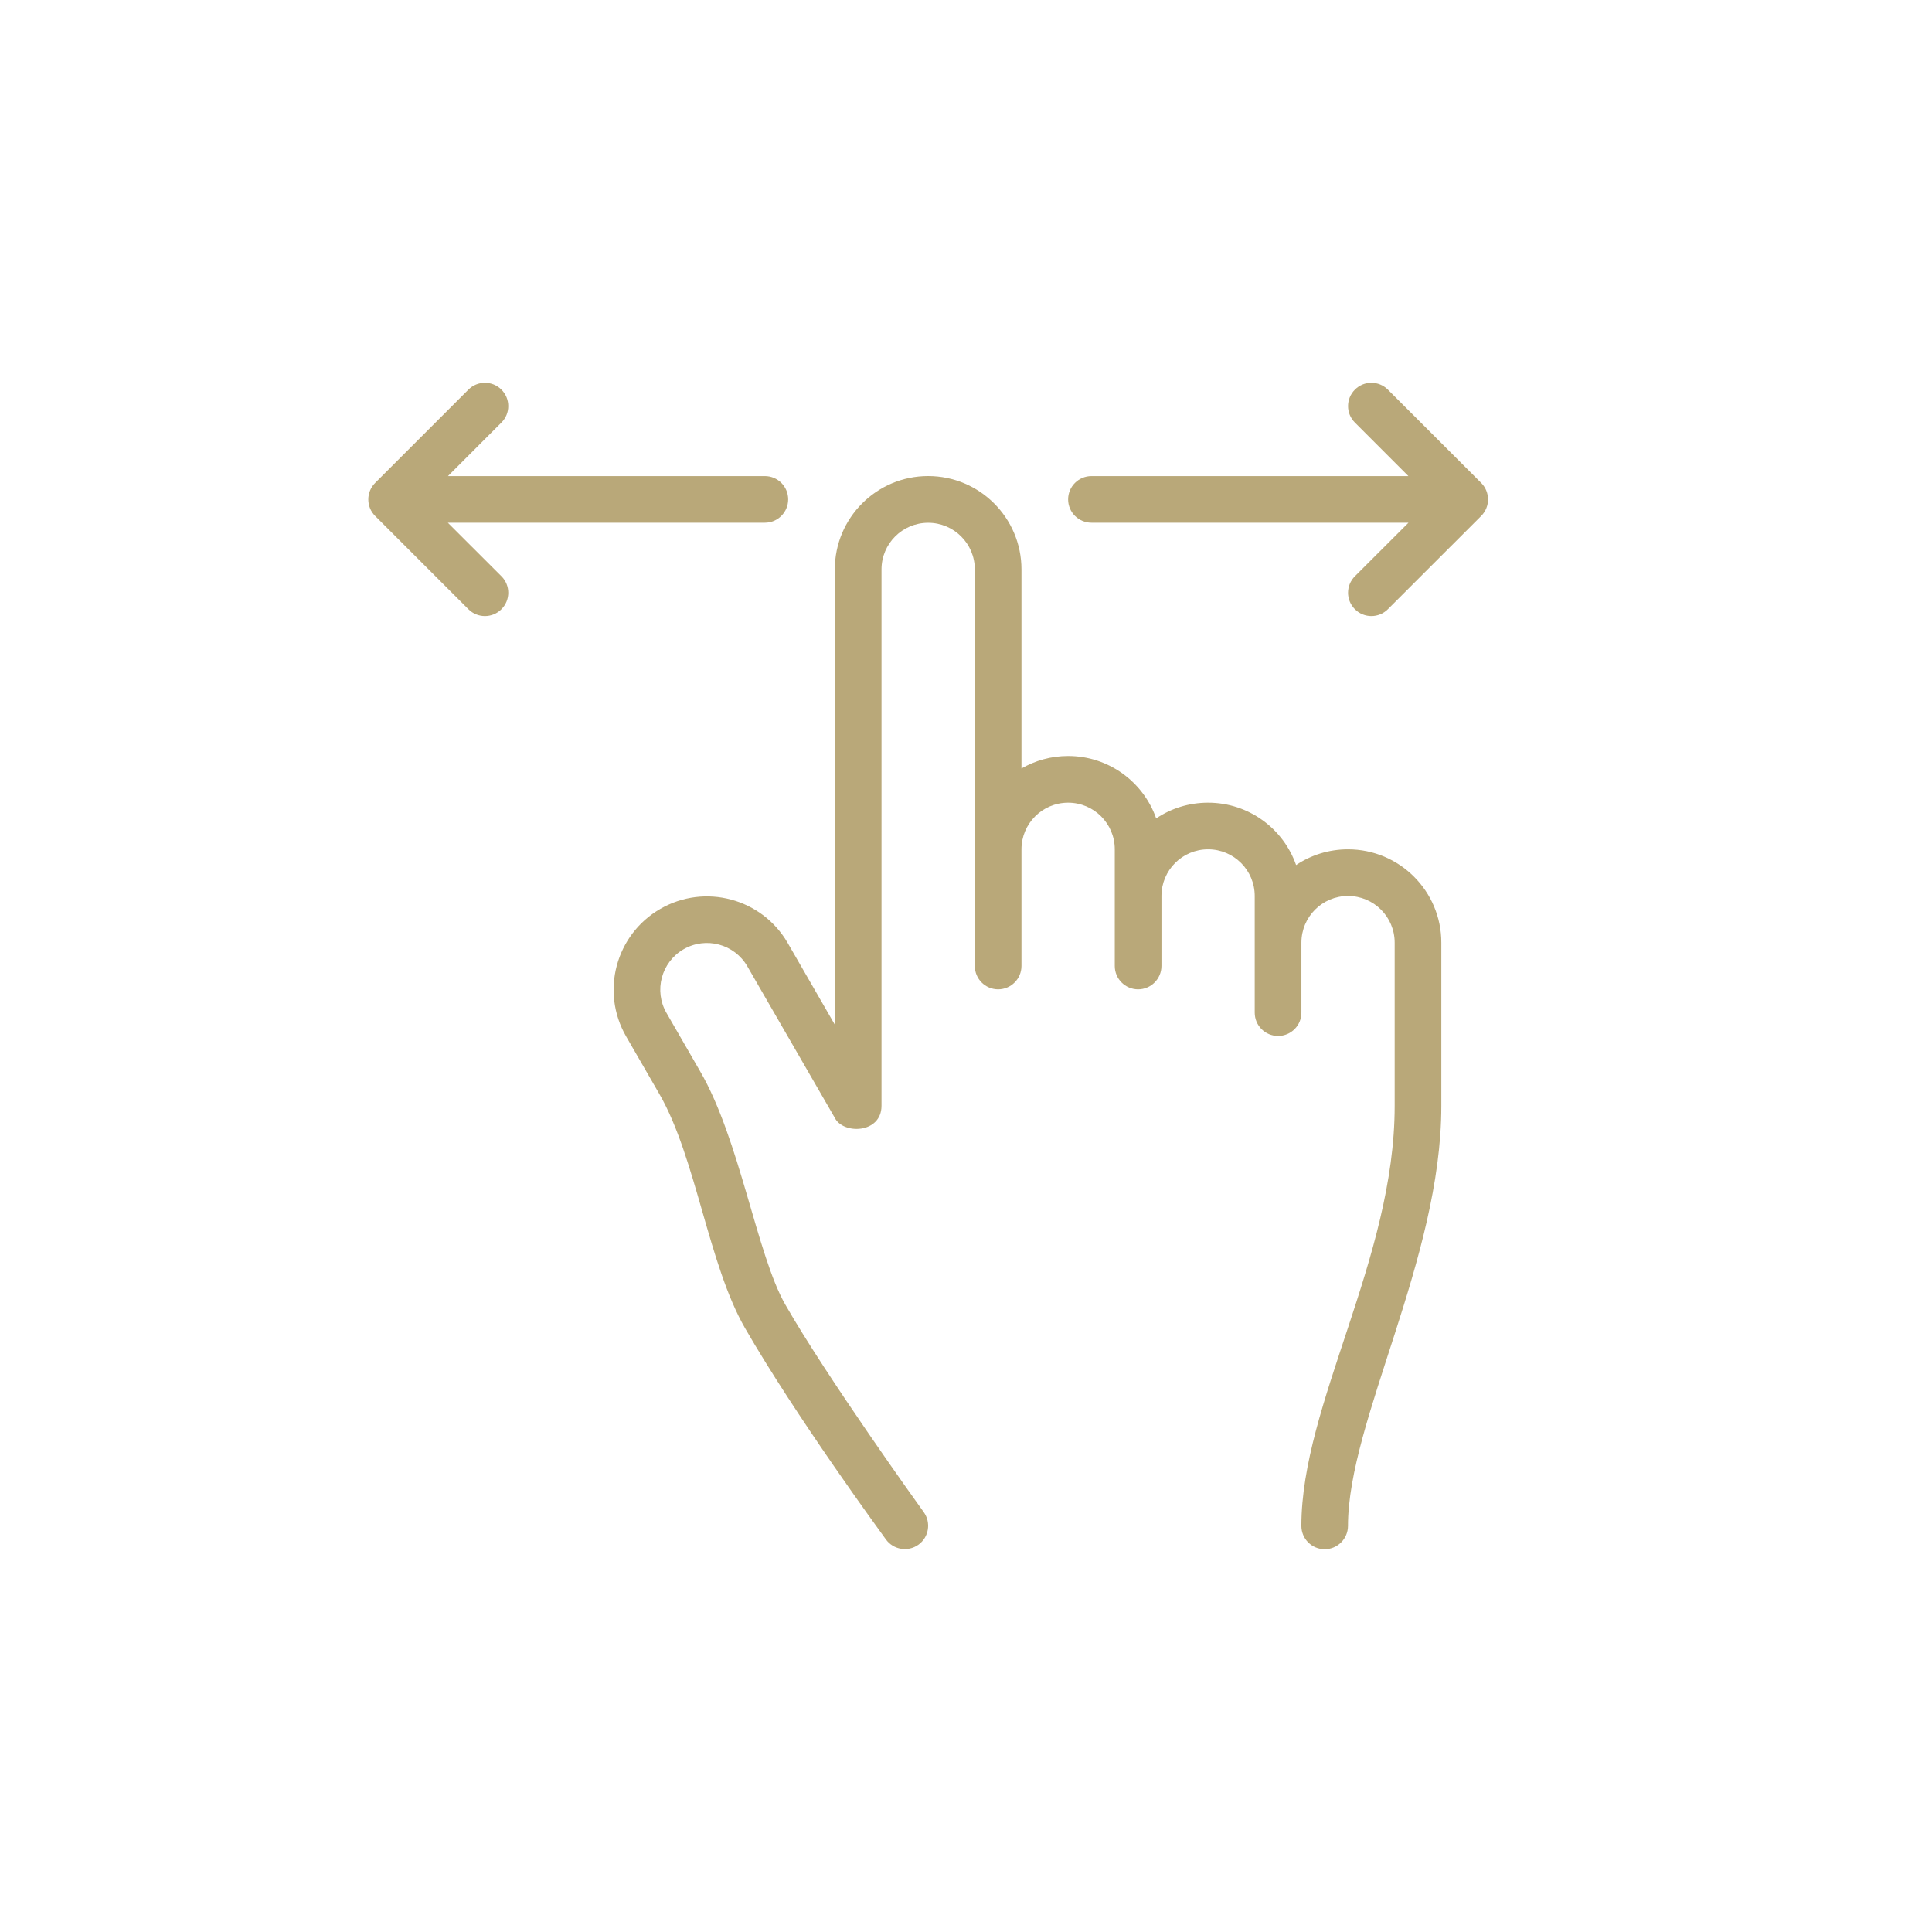<?xml version="1.0" encoding="utf-8"?>
<!-- Generator: Adobe Illustrator 16.0.0, SVG Export Plug-In . SVG Version: 6.00 Build 0)  -->
<!DOCTYPE svg PUBLIC "-//W3C//DTD SVG 1.1//EN" "http://www.w3.org/Graphics/SVG/1.1/DTD/svg11.dtd">
<svg version="1.1" id="Layer_1" xmlns:sketch="http://www.bohemiancoding.com/sketch/ns"
	 xmlns="http://www.w3.org/2000/svg" xmlns:xlink="http://www.w3.org/1999/xlink" x="0px" y="0px" width="50.483px"
	 height="50.483px" viewBox="0 49.517 50.483 50.483" enable-background="new 0 49.517 50.483 50.483" xml:space="preserve">
<title>gesture_009-swipe-hand-touch-finger</title>
<desc>Created with Sketch.</desc>
<g sketch:type="MSPage">
	<g transform="translate(-405, -45)" sketch:type="MSArtboardGroup">
		<g transform="translate(408, 47)" sketch:type="MSLayerGroup">
			<path sketch:type="MSShapeGroup" fill="#B9A879" d="M28.567,68.491c-0.502,0-0.969,0.151-1.356,0.411
				c-0.333-0.95-1.238-1.631-2.301-1.631c-0.444,0-0.861,0.119-1.219,0.326v-5.203c0-1.346-1.093-2.438-2.439-2.438
				s-2.438,1.092-2.438,2.438v11.897l-1.23-2.132c-0.674-1.166-2.165-1.565-3.331-0.892c-1.166,0.673-1.565,2.164-0.893,3.33
				c0.155,0.269,0.752,1.302,0.876,1.518c0.949,1.652,1.278,4.451,2.231,6.105c1.33,2.308,3.556,5.348,3.681,5.521
				c0.197,0.273,0.578,0.335,0.851,0.139c0.273-0.196,0.335-0.578,0.138-0.852c-0.123-0.169-2.522-3.51-3.617-5.422
				c-0.743-1.298-1.187-4.313-2.228-6.101c-0.125-0.216-0.722-1.249-0.876-1.519c-0.336-0.582-0.136-1.328,0.446-1.665
				c0.583-0.337,1.329-0.137,1.666,0.446l2.281,3.951c0.213,0.448,1.225,0.424,1.225-0.307V62.395c0-0.673,0.546-1.218,1.219-1.218
				s1.219,0.545,1.219,1.218v10.363c0,0.336,0.273,0.61,0.609,0.61c0.337,0,0.61-0.274,0.61-0.61V69.71
				c0-0.673,0.546-1.219,1.219-1.219c0.673,0,1.219,0.546,1.219,1.219v3.048c0,0.336,0.273,0.61,0.61,0.61
				c0.336,0,0.61-0.274,0.61-0.61v-1.829c0-0.674,0.545-1.219,1.219-1.219c0.673,0,1.218,0.545,1.218,1.219v3.048
				c0,0.337,0.273,0.609,0.61,0.609s0.61-0.272,0.61-0.609v-1.829c0-0.673,0.545-1.219,1.218-1.219c0.674,0,1.219,0.546,1.219,1.219
				v4.267c0,3.993-2.438,7.798-2.438,10.973c0,0.337,0.272,0.61,0.609,0.61c0.336,0,0.609-0.273,0.609-0.61
				c0-2.735,2.439-6.963,2.439-10.973v-4.267c0-1.346-1.092-2.438-2.439-2.438c-0.501,0-0.968,0.151-1.356,0.411
				C30.536,69.172,29.63,68.491,28.567,68.491z"/>
			<path sketch:type="MSShapeGroup" fill="#B9A879" d="M10.102,62.574c0.239,0.238,0.239,0.624,0,0.862
				c-0.238,0.238-0.624,0.238-0.862,0l-2.438-2.438c-0.238-0.237-0.238-0.624,0-0.862l2.438-2.438c0.238-0.238,0.624-0.238,0.862,0
				c0.239,0.238,0.239,0.624,0,0.861l-1.397,1.398h8.281c0.336,0,0.609,0.272,0.609,0.609c0,0.336-0.273,0.609-0.609,0.609H8.701
				L10.102,62.574z"/>
			<path sketch:type="MSShapeGroup" fill="#B9A879" d="M32.404,62.574c-0.239,0.238-0.239,0.624,0,0.862
				c0.238,0.238,0.623,0.238,0.861,0l2.439-2.438c0.238-0.237,0.238-0.624,0-0.862l-2.439-2.438c-0.238-0.238-0.624-0.238-0.861,0
				c-0.239,0.238-0.239,0.624,0,0.861l1.397,1.398H25.52c-0.336,0-0.61,0.272-0.61,0.609c0,0.336,0.273,0.609,0.61,0.609h8.284
				L32.404,62.574z"/>
		</g>
	</g>
</g>
</svg>
